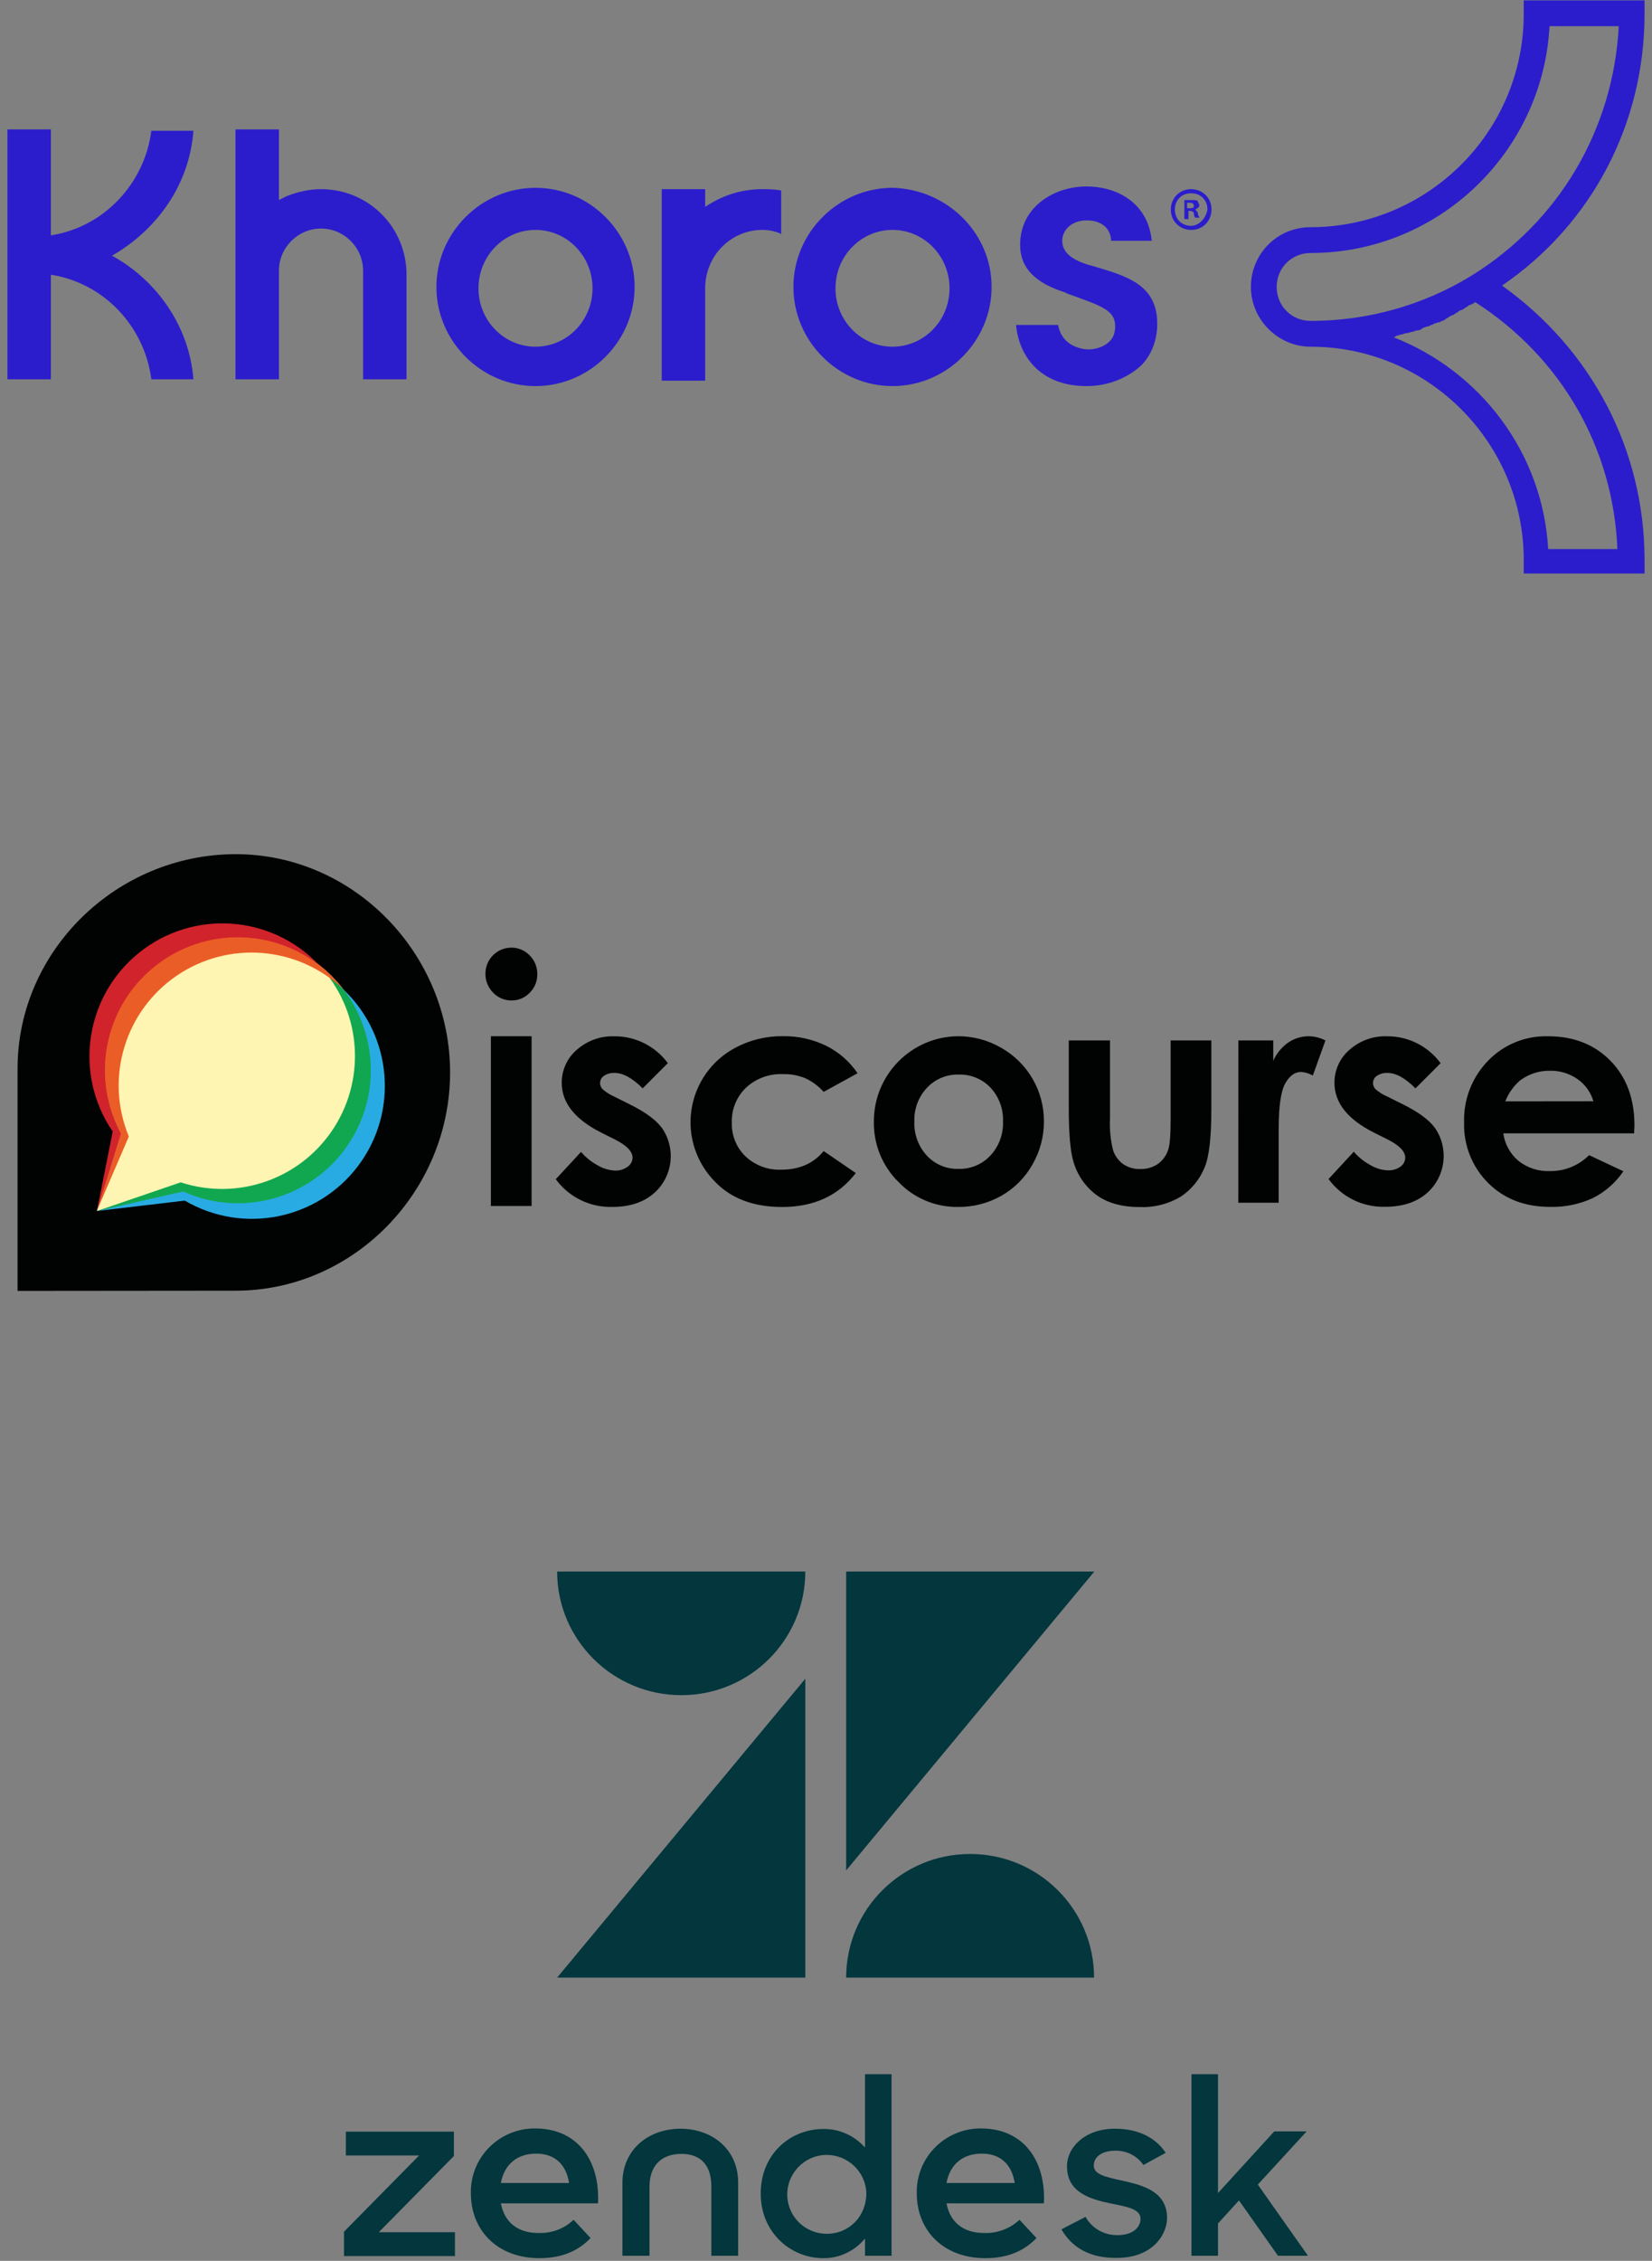<svg width="106" height="145" viewBox="0 0 106 145" fill="none" xmlns="http://www.w3.org/2000/svg">
<rect x="0" y="0" width="106" height="145" fill="#808080" stroke="none"/>
<path d="M94.373 17.707C91.237 19.623 87.666 20.581 84.095 20.581C82.876 20.581 81.918 19.623 81.918 18.404C81.918 17.184 82.876 16.226 84.095 16.226C92.283 16.226 98.989 9.78 99.425 1.68H103.867C103.519 8.3 100.035 14.223 94.373 17.707ZM103.78 35.214H99.338C98.989 29.03 94.983 23.804 89.408 21.626C89.495 21.626 89.495 21.626 89.582 21.539C89.67 21.539 89.844 21.452 89.931 21.452C90.018 21.452 90.105 21.365 90.279 21.365C90.366 21.365 90.541 21.278 90.628 21.278C90.715 21.278 90.802 21.191 90.976 21.191C91.063 21.191 91.237 21.104 91.325 21.017C91.412 21.017 91.499 20.929 91.673 20.929C91.76 20.842 91.934 20.842 92.021 20.755C92.108 20.755 92.195 20.668 92.37 20.668C92.457 20.581 92.631 20.581 92.718 20.494C92.805 20.407 92.892 20.407 92.98 20.32C93.067 20.233 93.241 20.233 93.328 20.145C93.415 20.058 93.502 20.058 93.589 19.971C93.676 19.884 93.85 19.884 93.938 19.797C94.025 19.71 94.112 19.71 94.199 19.623C94.286 19.536 94.46 19.536 94.547 19.449C94.547 19.449 94.634 19.449 94.634 19.362C100.209 22.933 103.519 28.768 103.78 35.214ZM105.522 0.896V0.025H97.77V0.896C97.77 8.474 91.586 14.571 84.095 14.571C81.918 14.571 80.263 16.313 80.263 18.404C80.263 20.494 82.005 22.236 84.095 22.236C91.673 22.236 97.77 28.42 97.77 35.911V36.782H105.522V35.911C105.522 28.856 102.125 22.41 96.376 18.316C102.125 14.397 105.522 7.951 105.522 0.896Z" fill="#2B1DCC"/>
<path d="M50.125 12.219C49.69 12.132 49.341 12.132 48.906 12.132C47.512 12.132 46.292 12.568 45.247 13.265V12.132H42.46V24.413H45.247V18.491C45.247 16.4 46.902 14.745 48.906 14.745C49.341 14.745 49.777 14.832 50.125 15.007V12.219Z" fill="#2B1DCC"/>
<path d="M57.267 14.745C55.264 14.745 53.609 16.4 53.609 18.491C53.609 20.581 55.264 22.236 57.267 22.236C59.271 22.236 60.926 20.581 60.926 18.491C60.926 16.4 59.271 14.745 57.267 14.745ZM63.626 18.404C63.626 21.887 60.752 24.762 57.267 24.762C53.783 24.762 50.909 21.887 50.909 18.404C50.909 14.919 53.783 12.045 57.267 12.045C60.752 12.132 63.626 14.919 63.626 18.404Z" fill="#2B1DCC"/>
<path d="M34.36 14.745C32.357 14.745 30.702 16.4 30.702 18.491C30.702 20.581 32.357 22.236 34.36 22.236C36.364 22.236 38.019 20.581 38.019 18.491C38.019 16.4 36.364 14.745 34.36 14.745ZM40.719 18.404C40.719 21.887 37.844 24.762 34.36 24.762C30.876 24.762 28.002 21.887 28.002 18.404C28.002 14.919 30.876 12.045 34.36 12.045C37.844 12.045 40.719 14.919 40.719 18.404Z" fill="#2B1DCC"/>
<path d="M7.185 16.4C10.059 14.745 12.149 11.871 12.411 8.387H9.711C9.275 11.784 6.662 14.571 3.265 15.094V8.3H0.478V24.326H3.265V17.62C6.662 18.142 9.275 20.93 9.711 24.326H12.411C12.149 20.93 10.059 17.968 7.185 16.4Z" fill="#2B1DCC"/>
<path d="M69.724 24.762C71.117 24.762 72.337 24.239 73.207 23.455C73.904 22.758 74.253 21.8 74.253 20.755C74.253 18.229 72.249 17.707 70.246 17.097C69.201 16.835 68.156 16.4 68.156 15.442C68.156 14.832 68.678 14.135 69.724 14.135C70.943 14.135 71.291 14.919 71.291 15.442H73.904C73.643 12.916 71.553 11.958 69.724 11.958C67.633 11.958 65.456 13.264 65.456 15.703C65.456 17.184 66.414 18.142 68.33 18.752L68.504 18.839C70.682 19.623 71.553 19.884 71.553 20.929C71.553 21.278 71.466 21.626 71.204 21.887C70.856 22.236 70.333 22.41 69.811 22.41C69.636 22.41 68.156 22.323 67.894 20.842H65.194C65.368 22.758 66.675 24.762 69.724 24.762Z" fill="#2B1DCC"/>
<path d="M26.085 17.62C26.085 14.571 23.646 12.132 20.598 12.132C19.814 12.132 19.117 12.306 18.42 12.568C18.246 12.655 18.072 12.742 17.898 12.829V8.3H15.111V24.326H17.898C17.898 24.326 17.898 19.449 17.898 17.358C17.898 15.878 19.117 14.658 20.598 14.658C22.079 14.658 23.298 15.878 23.298 17.358V24.326H26.085V17.62Z" fill="#2B1DCC"/>
<path d="M76.691 13.439C76.866 13.352 76.953 13.265 76.953 13.178C76.953 13.09 76.866 13.003 76.866 12.916C76.778 12.829 76.691 12.829 76.43 12.829C76.256 12.829 76.082 12.829 75.995 12.829V14.049H76.256V13.526H76.343C76.517 13.526 76.604 13.613 76.604 13.7C76.604 13.874 76.691 13.961 76.691 13.961H76.953C76.953 13.874 76.866 13.874 76.866 13.7C76.866 13.613 76.778 13.526 76.691 13.439ZM76.343 13.352H76.169V13.003H76.343C76.517 13.003 76.604 13.09 76.604 13.178C76.604 13.352 76.517 13.352 76.343 13.352Z" fill="#2B1DCC"/>
<path d="M76.43 12.132C75.647 12.132 75.124 12.742 75.124 13.439C75.124 14.223 75.734 14.745 76.43 14.745C77.214 14.745 77.737 14.136 77.737 13.439C77.737 12.655 77.127 12.132 76.43 12.132ZM76.43 14.484C75.821 14.484 75.385 14.049 75.385 13.439C75.385 12.829 75.821 12.394 76.43 12.394C77.04 12.394 77.476 12.829 77.476 13.439C77.389 13.961 76.953 14.484 76.43 14.484Z" fill="#2B1DCC"/>
<path d="M32.804 60.776C33.248 60.77 33.676 60.95 33.983 61.272C34.305 61.59 34.483 62.026 34.475 62.478C34.483 62.925 34.308 63.356 33.989 63.67C33.688 63.989 33.267 64.168 32.827 64.163C32.378 64.169 31.947 63.988 31.639 63.661C31.317 63.338 31.14 62.898 31.148 62.441C31.148 61.523 31.89 60.779 32.807 60.776C32.805 60.779 32.804 60.776 32.804 60.776ZM31.498 66.457H34.11V77.347H31.498V66.457ZM42.856 68.181L41.237 69.801C40.578 69.142 39.979 68.813 39.439 68.813C39.195 68.799 38.953 68.865 38.751 68.999C38.596 69.102 38.503 69.276 38.503 69.463C38.504 69.608 38.559 69.746 38.66 69.851C38.892 70.055 39.156 70.221 39.439 70.343L40.396 70.821C41.404 71.319 42.097 71.827 42.474 72.343C43.375 73.641 43.182 75.404 42.02 76.477C41.34 77.097 40.43 77.406 39.287 77.406C37.859 77.445 36.503 76.78 35.661 75.628L37.281 73.877C37.583 74.231 37.949 74.524 38.36 74.744C38.687 74.938 39.058 75.053 39.439 75.075C39.737 75.091 40.031 75.002 40.273 74.827C40.465 74.698 40.582 74.483 40.588 74.252C40.588 73.849 40.209 73.457 39.45 73.075L38.57 72.635C36.886 71.786 36.044 70.724 36.044 69.45C36.038 68.641 36.385 67.87 36.997 67.34C37.663 66.745 38.533 66.431 39.425 66.463C40.777 66.455 42.051 67.096 42.852 68.184L42.856 68.181ZM55.026 68.832L52.851 70.026C52.513 69.65 52.1 69.346 51.639 69.136C51.192 68.962 50.715 68.877 50.236 68.888C49.361 68.85 48.505 69.165 47.864 69.761C47.258 70.346 46.928 71.16 46.957 72.001C46.931 72.81 47.248 73.594 47.829 74.159C48.447 74.741 49.272 75.05 50.12 75.018C51.289 75.018 52.199 74.619 52.851 73.823L54.912 75.234C53.795 76.686 52.219 77.41 50.184 77.41C48.353 77.41 46.919 76.87 45.882 75.791C44.672 74.575 44.111 72.858 44.369 71.162C44.628 69.466 45.674 67.993 47.191 67.192C48.127 66.694 49.173 66.442 50.233 66.455C51.196 66.44 52.151 66.652 53.017 67.073C53.827 67.478 54.518 68.084 55.026 68.832ZM61.46 66.457C62.433 66.454 63.389 66.708 64.231 67.194C65.939 68.153 66.992 69.962 66.983 71.921C66.987 72.888 66.735 73.839 66.252 74.677C65.783 75.514 65.097 76.208 64.264 76.684C63.416 77.167 62.456 77.416 61.48 77.407C60.04 77.429 58.655 76.852 57.656 75.812C56.618 74.794 56.046 73.393 56.072 71.94C56.058 68.939 58.468 66.49 61.468 66.457H61.46ZM61.504 68.917C60.739 68.898 60.004 69.207 59.478 69.765C58.932 70.348 58.641 71.125 58.669 71.923C58.635 72.736 58.926 73.527 59.478 74.124C60.002 74.681 60.74 74.989 61.504 74.966C62.276 74.987 63.019 74.677 63.547 74.113C64.098 73.52 64.389 72.731 64.357 71.923C64.389 71.118 64.097 70.334 63.547 69.746C63.014 69.191 62.272 68.891 61.504 68.917ZM68.581 66.726H71.222V71.74C71.189 72.425 71.255 73.11 71.421 73.775C71.539 74.132 71.765 74.441 72.068 74.66C72.392 74.878 72.776 74.989 73.166 74.975C73.558 74.987 73.945 74.879 74.275 74.664C74.594 74.439 74.831 74.12 74.953 73.75C75.061 73.45 75.114 72.807 75.114 71.826V66.726H77.726V71.138C77.726 72.957 77.582 74.2 77.294 74.87C76.982 75.643 76.44 76.302 75.743 76.759C74.956 77.223 74.052 77.451 73.138 77.415C71.997 77.415 71.073 77.159 70.368 76.649C69.651 76.121 69.129 75.371 68.881 74.515C68.68 73.879 68.578 72.727 68.578 71.061V66.726H68.581ZM79.458 66.726H81.698V68.037C81.904 67.564 82.239 67.156 82.664 66.86C83.054 66.597 83.513 66.457 83.984 66.458C84.354 66.466 84.718 66.559 85.046 66.728L84.237 68.978C84.005 68.847 83.746 68.767 83.481 68.748C83.078 68.748 82.739 68.997 82.462 69.495C82.185 69.993 82.046 70.969 82.046 72.422V77.136H79.454L79.458 66.726ZM92.443 68.181L90.823 69.801C90.167 69.142 89.57 68.813 89.034 68.813C88.791 68.799 88.549 68.865 88.346 68.999C88.191 69.102 88.098 69.276 88.098 69.463C88.1 69.608 88.155 69.746 88.255 69.851C88.488 70.052 88.751 70.215 89.034 70.334L89.992 70.812C90.999 71.31 91.692 71.818 92.07 72.334C92.969 73.632 92.776 75.395 91.616 76.468C90.936 77.088 90.025 77.397 88.882 77.397C87.45 77.439 86.089 76.773 85.246 75.616L86.865 73.865C87.168 74.219 87.534 74.512 87.945 74.731C88.278 74.928 88.654 75.042 89.04 75.06C89.339 75.075 89.633 74.987 89.875 74.812C90.054 74.681 90.162 74.473 90.168 74.25C90.168 73.847 89.789 73.456 89.03 73.074L88.15 72.634C86.466 71.784 85.625 70.722 85.625 69.448C85.619 68.64 85.966 67.868 86.578 67.338C87.244 66.743 88.114 66.43 89.005 66.461C90.357 66.454 91.631 67.095 92.432 68.183L92.443 68.181ZM104.851 72.687H96.46C96.552 73.375 96.9 74.005 97.431 74.451C98.003 74.903 98.717 75.136 99.446 75.107C100.39 75.121 101.297 74.753 101.964 74.085L104.165 75.118C103.666 75.853 102.987 76.447 102.192 76.844C101.337 77.235 100.404 77.427 99.464 77.403C97.831 77.403 96.501 76.887 95.473 75.856C94.453 74.832 93.901 73.434 93.943 71.99C93.898 70.516 94.452 69.089 95.479 68.032C96.486 66.99 97.884 66.419 99.332 66.46C100.971 66.46 102.305 66.984 103.334 68.032C104.363 69.081 104.876 70.466 104.874 72.191L104.851 72.687ZM102.239 70.628C102.073 70.055 101.717 69.556 101.23 69.213C100.714 68.85 100.095 68.661 99.463 68.673C98.773 68.659 98.099 68.876 97.545 69.285C97.12 69.649 96.791 70.113 96.587 70.634L102.239 70.628ZM15.122 54.782C7.523 54.782 1.126 60.942 1.126 68.542V82.791L15.119 82.778C22.718 82.778 28.88 76.38 28.88 68.781C28.88 61.182 22.712 54.782 15.122 54.782Z" fill="#010202"/>
<path d="M15.255 60.108C12.25 60.109 9.467 61.692 7.929 64.274C6.39 66.856 6.326 70.057 7.755 72.699L6.212 77.665L11.754 76.413C14.928 77.843 18.652 77.2 21.162 74.791C23.674 72.381 24.468 68.685 23.17 65.457C21.872 62.228 18.742 60.111 15.261 60.108C15.264 60.108 15.255 60.108 15.255 60.108Z" fill="#FDF5B1"/>
<path d="M21.927 73.915C19.504 76.972 15.316 77.995 11.757 76.399L6.215 77.667L11.858 77.001C15.598 79.191 20.386 78.228 22.988 74.76C25.589 71.293 25.175 66.425 22.024 63.447C24.39 66.549 24.349 70.859 21.927 73.915Z" fill="#28ABE3"/>
<path d="M21.449 72.296C19.359 75.588 15.301 77.042 11.596 75.829L6.215 77.669L11.757 76.415C15.704 78.197 20.36 76.739 22.584 73.022C24.808 69.305 23.892 64.511 20.453 61.877C23.129 64.712 23.539 69.003 21.449 72.296Z" fill="#11A750"/>
<path d="M8.266 72.89C6.721 69.167 7.996 64.87 11.318 62.589C14.641 60.309 19.109 60.665 22.027 63.446C19.324 59.9 14.345 59.033 10.601 61.46C6.858 63.886 5.619 68.786 7.755 72.701L6.212 77.666C6.213 77.665 8.266 72.89 8.266 72.89Z" fill="#EB5D27"/>
<path d="M7.758 72.701C5.841 69.16 6.66 64.763 9.724 62.15C12.787 59.538 17.261 59.424 20.453 61.876C17.39 58.651 12.362 58.321 8.905 61.118C5.447 63.915 4.719 68.9 7.232 72.57L6.217 77.669C6.217 77.668 7.758 72.701 7.758 72.701Z" fill="#D1232B"/>
<path d="M51.672 107.666V126.832H35.749L51.672 107.666ZM51.672 100.791C51.672 105.171 48.112 108.719 43.719 108.719C39.325 108.719 35.749 105.171 35.749 100.791H51.672ZM54.294 126.832C54.294 122.452 57.853 118.904 62.247 118.904C66.641 118.904 70.2 122.452 70.2 126.832H54.294ZM54.294 119.957V100.791H70.217L54.294 119.957ZM63.201 143.213C64.018 143.23 64.819 142.925 65.415 142.365L66.505 143.536C65.79 144.283 64.785 144.826 63.218 144.826C60.544 144.826 58.824 143.061 58.824 140.667C58.773 138.409 60.578 136.559 62.826 136.508H62.962C65.619 136.508 67.118 138.511 66.982 141.312H60.732C60.953 142.484 61.77 143.23 63.201 143.213ZM65.108 140.005C64.938 138.919 64.291 138.121 62.997 138.121C61.787 138.121 60.953 138.8 60.732 140.005H65.108ZM22.073 143.129L26.893 138.24H22.193V136.712H29.124V138.274L24.305 143.163H29.192V144.69H22.073V143.129ZM34.608 143.213C35.425 143.23 36.225 142.925 36.804 142.365L37.894 143.536C37.179 144.283 36.174 144.826 34.608 144.826C31.934 144.826 30.214 143.061 30.214 140.667C30.163 138.409 31.968 136.559 34.216 136.508H34.352C37.009 136.508 38.508 138.511 38.371 141.312H32.138C32.36 142.484 33.177 143.23 34.608 143.213ZM36.515 140.005C36.345 138.919 35.697 138.121 34.403 138.121C33.194 138.121 32.36 138.8 32.138 140.005H36.515ZM48.811 140.684C48.811 138.138 50.718 136.542 52.83 136.542C53.852 136.525 54.822 136.966 55.503 137.73V133.028H57.206V144.673H55.503V143.57C54.839 144.368 53.852 144.843 52.813 144.826C50.769 144.826 48.811 143.213 48.811 140.684ZM55.589 140.667C55.554 139.275 54.379 138.172 52.983 138.206C51.587 138.24 50.48 139.411 50.514 140.803C50.548 142.178 51.672 143.264 53.051 143.264C54.516 143.264 55.589 142.11 55.589 140.667ZM68.106 142.976L69.655 142.178C70.064 142.925 70.864 143.366 71.716 143.349C72.687 143.349 73.18 142.857 73.18 142.297C73.18 141.652 72.244 141.516 71.239 141.312C69.877 141.024 68.463 140.582 68.463 138.936C68.463 137.679 69.672 136.508 71.563 136.525C73.061 136.525 74.168 137.119 74.798 138.07L73.368 138.851C72.959 138.257 72.278 137.917 71.563 137.934C70.643 137.934 70.183 138.375 70.183 138.885C70.183 139.462 70.915 139.615 72.074 139.869C73.385 140.158 74.883 140.582 74.883 142.246C74.883 143.349 73.913 144.826 71.631 144.809C69.962 144.826 68.787 144.164 68.106 142.976ZM79.499 141.125L78.153 142.602V144.673H76.45V133.028H78.153V140.65L81.764 136.695H83.841L80.708 140.107L83.926 144.673H82.002L79.499 141.125ZM43.668 136.525C41.641 136.525 39.938 137.832 39.938 140.005V144.673H41.675V140.226C41.675 138.919 42.424 138.138 43.719 138.138C45.013 138.138 45.643 138.919 45.643 140.226V144.673H47.363V140.005C47.38 137.832 45.677 136.525 43.668 136.525Z" fill="#03363D"/>
</svg>

